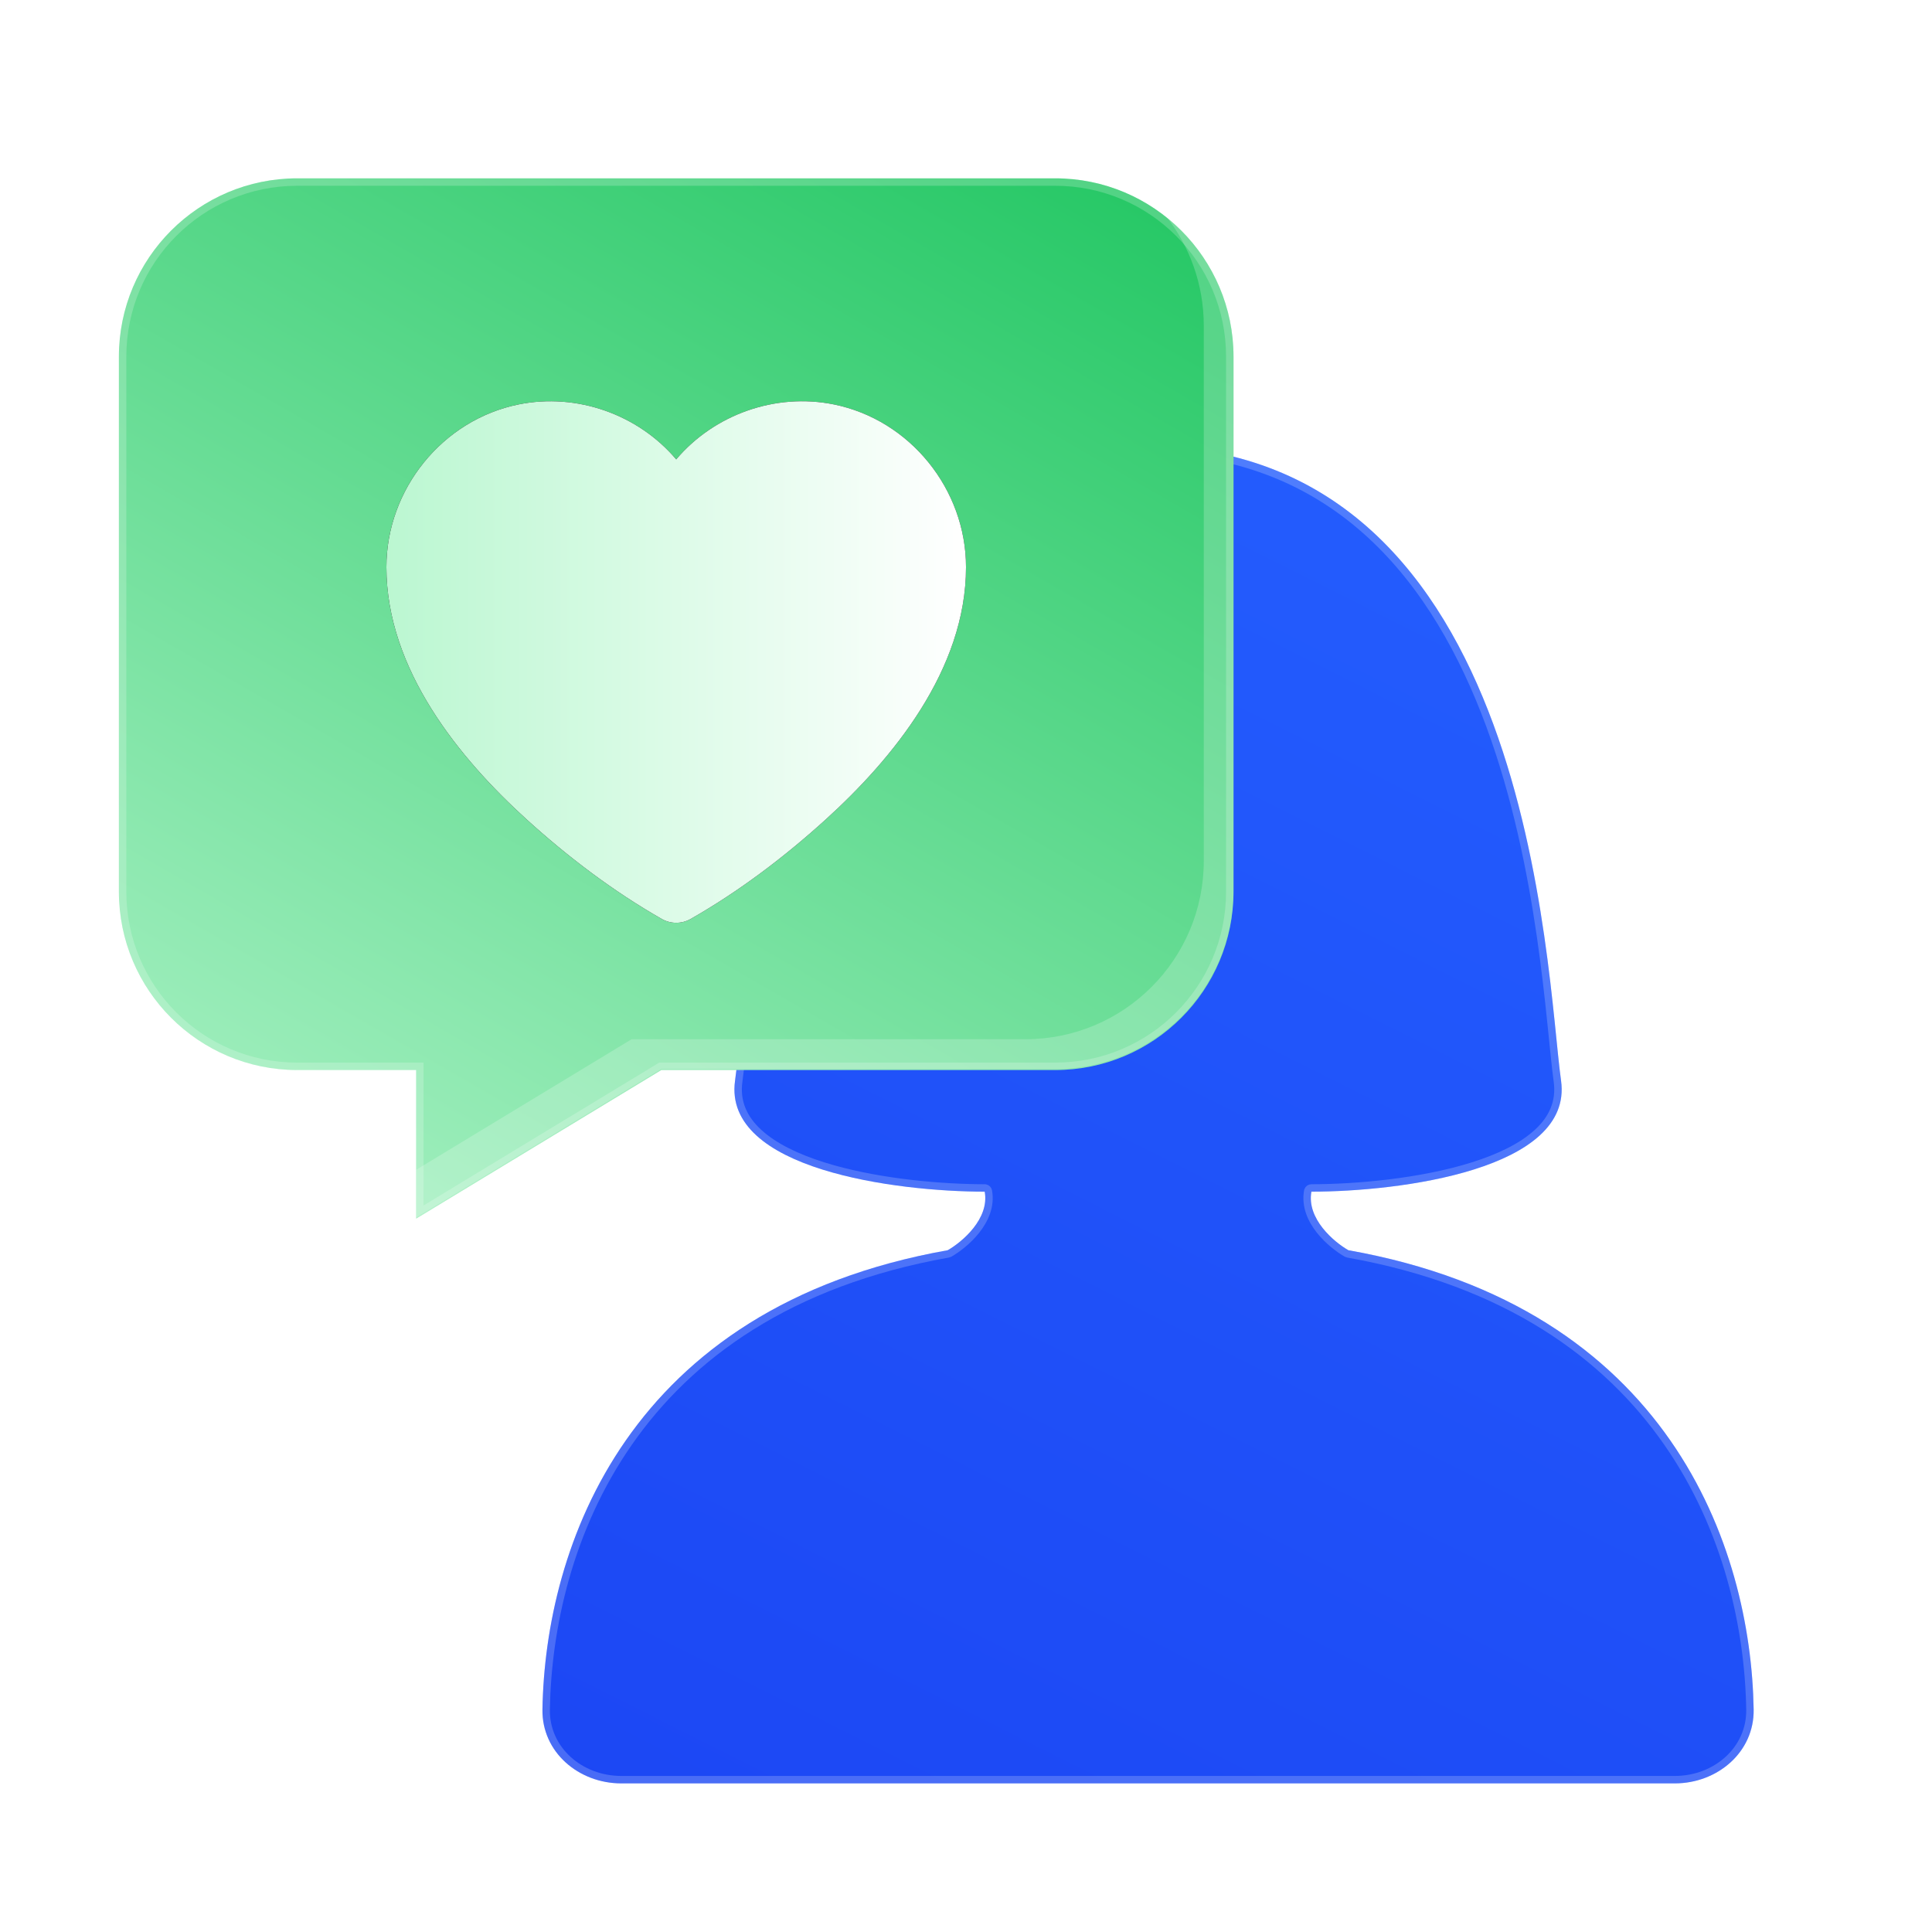 <?xml version="1.0" encoding="UTF-8"?> <svg xmlns="http://www.w3.org/2000/svg" width="260" height="260" viewBox="0 0 260 260" fill="none"><path d="M127.539 168.249C84.369 175.917 73.368 208.235 73.001 230.046C72.905 235.79 77.867 240 83.612 240H225.387C231.133 240 236.095 235.79 235.999 230.046C235.632 208.235 224.631 175.917 181.461 168.249C179.525 167.143 175.82 164.018 176.483 160.369C188.374 160.369 211.74 157.382 210.081 145.438C208.007 130.507 206.348 60.83 154.5 60C102.652 60.83 100.993 130.507 98.919 145.438C97.26 157.382 120.626 160.369 132.517 160.369C133.18 164.018 129.475 167.143 127.539 168.249Z" fill="url(#paint0_linear_10691_44709)"></path><path d="M154.5 60.5C167.334 60.707 177.039 65.169 184.428 71.968C191.828 78.778 196.925 87.952 200.486 97.603C207.616 116.925 208.54 137.978 209.586 145.507C209.974 148.298 208.913 150.57 206.866 152.441C204.801 154.33 201.743 155.795 198.213 156.905C191.159 159.124 182.401 159.869 176.483 159.869C176.272 159.869 176.086 160.001 176.015 160.193L175.991 160.279C175.623 162.302 176.474 164.14 177.604 165.572C178.737 167.007 180.201 168.104 181.213 168.683C181.263 168.711 181.317 168.731 181.373 168.741C202.834 172.553 216.258 182.48 224.37 194.13C232.492 205.793 235.317 219.221 235.499 230.055C235.59 235.468 230.908 239.5 225.388 239.5H83.612C78.092 239.5 73.41 235.468 73.501 230.055C73.683 219.221 76.508 205.793 84.63 194.13C92.742 182.48 106.166 172.553 127.627 168.741C127.683 168.731 127.737 168.711 127.787 168.683C128.799 168.104 130.263 167.007 131.396 165.572C132.526 164.14 133.377 162.302 133.009 160.279C132.971 160.071 132.807 159.913 132.605 159.877L132.517 159.869L131.375 159.859C125.511 159.769 117.4 158.985 110.787 156.905C107.257 155.795 104.199 154.33 102.134 152.441C100.087 150.57 99.026 148.298 99.414 145.507C100.46 137.978 101.384 116.925 108.514 97.603C112.075 87.952 117.172 78.778 124.572 71.968C131.961 65.169 141.666 60.707 154.5 60.5Z" stroke="white" stroke-opacity="0.2" stroke-linecap="round" stroke-linejoin="round"></path><g filter="url(#filter0_d_10691_44709)"><path d="M20 116V44C20 30.745 30.745 20 44 20H146C159.255 20 170 30.745 170 44V116C170 129.255 159.255 140 146 140H93L60 160V140H44C30.745 140 20 129.255 20 116Z" fill="url(#paint1_linear_10691_44709)"></path><path d="M44 20.5H146C158.979 20.5 169.5 31.021 169.5 44V116C169.5 128.979 158.979 139.5 146 139.5H92.86L92.741 139.572L60.5 159.112V139.5H44C31.021 139.5 20.5 128.979 20.5 116V44C20.5 31.021 31.021 20.5 44 20.5Z" stroke="white" stroke-opacity="0.2"></path><path d="M160.853 25C166.424 29.395 170 36.207 170 43.853V115.854C170 129.108 159.255 139.854 146 139.854H93L60 159.854V153.429L89 135.854H142C155.255 135.854 166 125.108 166 111.854V39.853C166 34.245 164.076 29.086 160.853 25Z" fill="white" fill-opacity="0.2"></path><path d="M74.827 106.234C65.937 98.152 56 86.159 56 72.326C56 61.868 63.518 52.502 73.8 50.424C81.62 48.845 89.862 51.755 95 57.823C100.138 51.755 108.38 48.845 116.2 50.424C126.482 52.502 134 61.868 134 72.326C134 86.159 124.063 98.152 115.173 106.234C109.612 111.29 103.472 115.95 96.927 119.68C95.735 120.354 94.263 120.353 93.072 119.679C86.528 115.949 80.388 111.289 74.827 106.234Z" fill="black"></path><path d="M74.827 106.234C65.937 98.152 56 86.159 56 72.326C56 61.868 63.518 52.502 73.8 50.424C81.62 48.845 89.862 51.755 95 57.823C100.138 51.755 108.38 48.845 116.2 50.424C126.482 52.502 134 61.868 134 72.326C134 86.159 124.063 98.152 115.173 106.234C109.612 111.29 103.472 115.95 96.927 119.68C95.735 120.354 94.263 120.353 93.072 119.679C86.528 115.949 80.388 111.289 74.827 106.234Z" fill="url(#paint2_linear_10691_44709)"></path></g><defs><filter id="filter0_d_10691_44709" x="2" y="10" width="178" height="168" filterUnits="userSpaceOnUse" color-interpolation-filters="sRGB"><feFlood flood-opacity="0" result="BackgroundImageFix"></feFlood><feColorMatrix in="SourceAlpha" type="matrix" values="0 0 0 0 0 0 0 0 0 0 0 0 0 0 0 0 0 0 127 0" result="hardAlpha"></feColorMatrix><feOffset dx="-4" dy="4"></feOffset><feGaussianBlur stdDeviation="7"></feGaussianBlur><feComposite in2="hardAlpha" operator="out"></feComposite><feColorMatrix type="matrix" values="0 0 0 0 0 0 0 0 0 0 0 0 0 0 0 0 0 0 0.1 0"></feColorMatrix><feBlend mode="normal" in2="BackgroundImageFix" result="effect1_dropShadow_10691_44709"></feBlend><feBlend mode="normal" in="SourceGraphic" in2="effect1_dropShadow_10691_44709" result="shape"></feBlend></filter><linearGradient id="paint0_linear_10691_44709" x1="246.867" y1="75" x2="145.722" y2="276.503" gradientUnits="userSpaceOnUse"><stop stop-color="#245EFE"></stop><stop offset="1" stop-color="#1C47F4"></stop></linearGradient><linearGradient id="paint1_linear_10691_44709" x1="170" y1="20" x2="61.998" y2="207.522" gradientUnits="userSpaceOnUse"><stop stop-color="#21C662"></stop><stop offset="1" stop-color="#BBF7D1"></stop></linearGradient><linearGradient id="paint2_linear_10691_44709" x1="134" y1="85.093" x2="56" y2="85.093" gradientUnits="userSpaceOnUse"><stop stop-color="white"></stop><stop offset="1" stop-color="#BBF7D1"></stop></linearGradient></defs></svg> 